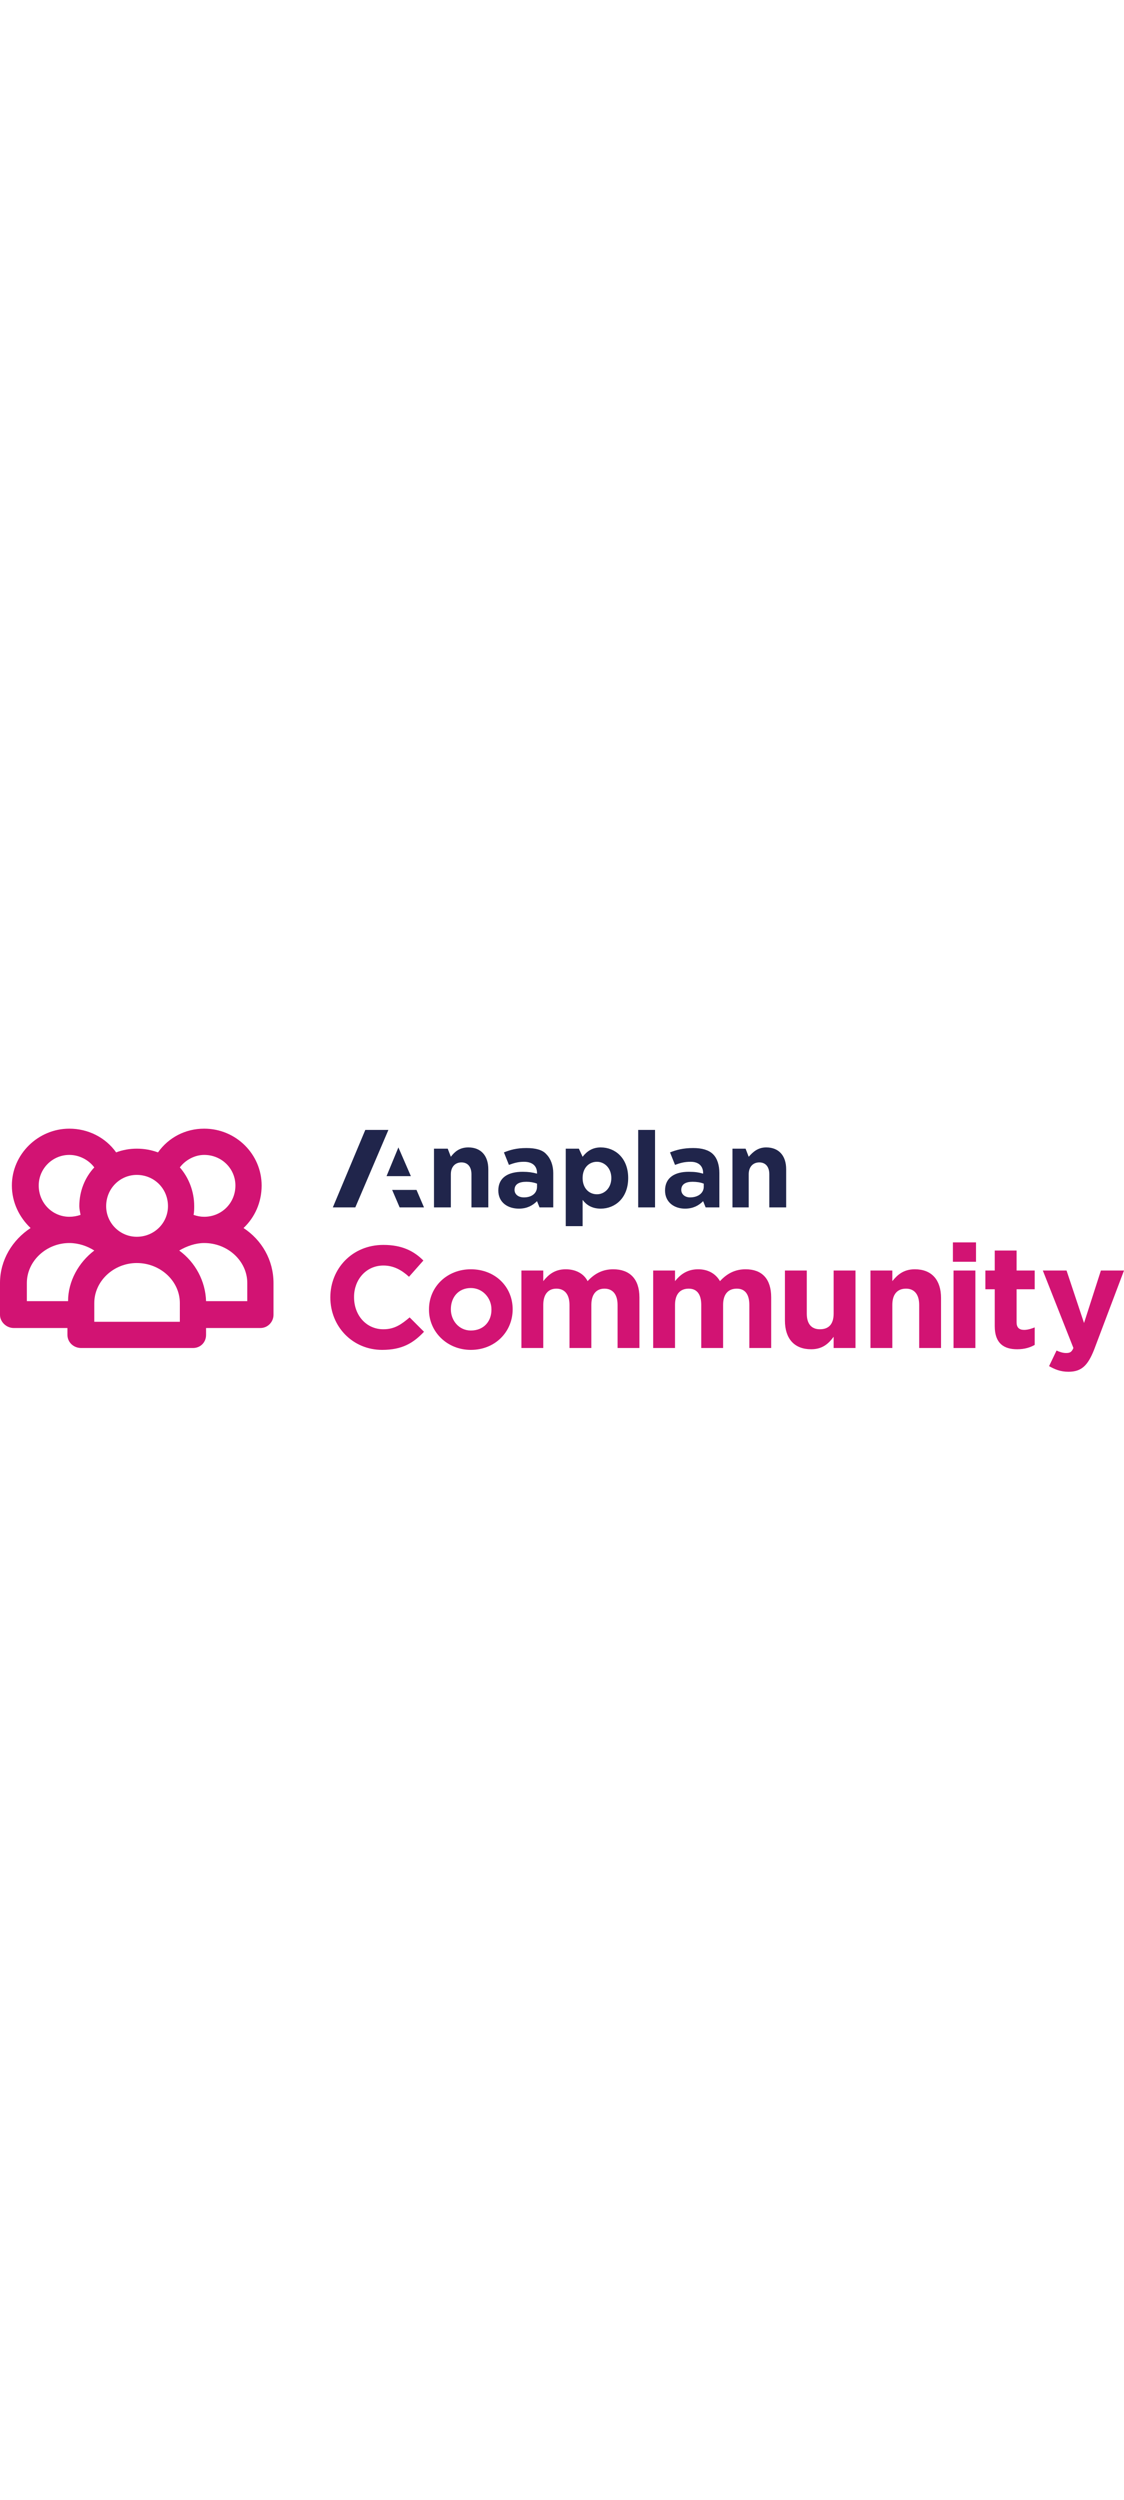 <svg viewBox="0 0 180 39" height="400" xmlns="http://www.w3.org/2000/svg"><style>.a{fill:#D21373;}</style><title>Anaplan Community logo</title><desc>SVG</desc><g fill="none"><path class="a" d="M52.9 27.1L52.9 27.1C52.9 22.5 56.4 18.7 61.4 18.7 64.4 18.7 66.3 19.7 67.8 21.2L65.5 23.8C64.3 22.7 63 22 61.4 22 58.6 22 56.7 24.3 56.7 27L56.7 27.1C56.7 29.9 58.6 32.2 61.4 32.2 63.2 32.2 64.3 31.4 65.6 30.3L67.9 32.6C66.2 34.4 64.4 35.5 61.2 35.5 56.5 35.5 52.9 31.8 52.9 27.1"/><path class="a" d="M78.7 29.1L78.7 29C78.7 27.2 77.3 25.6 75.4 25.6 73.4 25.6 72.2 27.1 72.2 29L72.2 29C72.2 30.8 73.5 32.4 75.4 32.4 77.5 32.4 78.7 30.9 78.7 29.1ZM68.7 29.1L68.7 29C68.7 25.4 71.6 22.6 75.4 22.6 79.3 22.6 82.1 25.4 82.1 29L82.1 29C82.1 32.6 79.3 35.5 75.4 35.5 71.6 35.5 68.7 32.6 68.7 29.1L68.7 29.1Z"/><path class="a" d="M83.5 22.8L87 22.8 87 24.5C87.8 23.5 88.8 22.6 90.6 22.6 92.2 22.6 93.5 23.3 94.1 24.5 95.2 23.3 96.5 22.6 98.2 22.6 100.8 22.6 102.4 24.1 102.4 27.1L102.4 35.2 98.9 35.2 98.9 28.3C98.9 26.6 98.1 25.7 96.8 25.7 95.5 25.7 94.7 26.6 94.7 28.3L94.7 35.2 91.2 35.2 91.2 28.3C91.2 26.6 90.4 25.7 89.1 25.7 87.8 25.7 87 26.6 87 28.3L87 35.2 83.5 35.2 83.5 22.8"/><path class="a" d="M104.6 22.8L108.1 22.8 108.1 24.5C108.9 23.5 110 22.6 111.8 22.6 113.4 22.6 114.6 23.3 115.3 24.5 116.4 23.3 117.7 22.6 119.4 22.6 122 22.6 123.5 24.1 123.5 27.1L123.5 35.2 120 35.2 120 28.3C120 26.6 119.3 25.7 118 25.7 116.6 25.7 115.8 26.6 115.8 28.3L115.8 35.2 112.3 35.2 112.3 28.3C112.3 26.6 111.6 25.7 110.3 25.7 108.9 25.7 108.1 26.6 108.1 28.3L108.1 35.2 104.6 35.2 104.6 22.8"/><path class="a" d="M125.7 30.8L125.7 22.8 129.2 22.8 129.2 29.7C129.2 31.4 130 32.2 131.3 32.2 132.7 32.2 133.5 31.4 133.5 29.7L133.5 22.8 137 22.8 137 35.2 133.5 35.2 133.5 33.4C132.7 34.5 131.7 35.4 129.9 35.4 127.2 35.4 125.7 33.7 125.7 30.8"/><path class="a" d="M139.4 22.8L142.9 22.8 142.9 24.5C143.7 23.5 144.7 22.6 146.5 22.6 149.2 22.6 150.7 24.3 150.7 27.2L150.7 35.2 147.2 35.2 147.2 28.3C147.2 26.6 146.4 25.7 145.1 25.7 143.7 25.7 142.9 26.6 142.9 28.3L142.9 35.2 139.4 35.2 139.4 22.8"/><path class="a" d="M152.7 35.2L156.2 35.2 156.2 22.8 152.7 22.8 152.7 35.2ZM152.6 21.4L156.3 21.4 156.3 18.3 152.6 18.3 152.6 21.4Z"/><path class="a" d="M159.3 31.7L159.3 25.8 157.8 25.8 157.8 22.8 159.3 22.8 159.3 19.6 162.8 19.6 162.8 22.8 165.7 22.8 165.7 25.8 162.8 25.8 162.8 31.1C162.8 31.9 163.2 32.3 164 32.3 164.6 32.3 165.2 32.1 165.7 31.9L165.7 34.7C165 35.1 164.1 35.4 162.9 35.4 160.8 35.4 159.3 34.5 159.3 31.7"/><path class="a" d="M176.3 22.8L180 22.8 175.2 35.5C174.2 38 173.2 39 171.1 39 169.8 39 168.9 38.6 168 38.1L169.2 35.6C169.6 35.8 170.2 36 170.7 36 171.3 36 171.6 35.9 171.9 35.2L167 22.8 170.8 22.8 173.6 31.2 176.3 22.8"/><path fill="#20254B" d="M102.2 12.7L104.9 12.7 104.9 0.3 102.2 0.3 102.2 12.7ZM112.7 8.9C112.2 8.7 111.6 8.6 110.9 8.6 109.8 8.6 109.1 9 109.1 9.9L109.1 9.9C109.1 10.6 109.7 11.1 110.5 11.1 111.8 11.1 112.7 10.4 112.7 9.4L112.7 8.9ZM114.2 4.2C114.9 4.9 115.2 6 115.2 7.2L115.2 12.7 113 12.7 112.6 11.7C111.9 12.4 111 12.9 109.7 12.9 108 12.9 106.5 11.9 106.5 10L106.5 10C106.5 7.9 108.1 7 110.3 7 111.3 7 111.9 7.1 112.6 7.3L112.6 7.2C112.6 6.1 111.9 5.4 110.6 5.4 109.6 5.4 108.9 5.6 108.1 5.9L107.3 3.9C108.3 3.5 109.4 3.2 111 3.2 112.4 3.2 113.5 3.5 114.2 4.2ZM122.7 3.1C121.4 3.1 120.6 3.8 119.9 4.6L119.4 3.3 117.3 3.3 117.3 12.7 119.9 12.7 119.9 7.4C119.9 6.2 120.6 5.5 121.6 5.5 122.6 5.5 123.2 6.2 123.2 7.4L123.2 12.7 125.9 12.7 125.9 6.6C125.9 4.4 124.7 3.1 122.7 3.1ZM97.9 8C97.9 6.4 96.8 5.4 95.6 5.4 94.3 5.4 93.3 6.4 93.3 8L93.3 8C93.3 9.6 94.3 10.6 95.6 10.6 96.8 10.6 97.9 9.6 97.9 8L97.9 8ZM100.6 8L100.6 8C100.6 11.2 98.5 12.9 96.2 12.9 94.8 12.9 93.9 12.3 93.3 11.5L93.3 15.7 90.6 15.7 90.6 3.3 92.7 3.3 93.3 4.6C94 3.7 94.9 3.1 96.2 3.1 98.5 3.1 100.6 4.8 100.6 8ZM86 8.9C85.5 8.7 84.9 8.6 84.3 8.6 83.1 8.6 82.4 9 82.4 9.9L82.4 9.9C82.4 10.6 83 11.1 83.9 11.1 85.2 11.1 86 10.4 86 9.4L86 8.9ZM87.5 4.2C88.2 4.9 88.6 6 88.6 7.2L88.6 12.7 86.4 12.7 86 11.7C85.3 12.4 84.4 12.9 83.1 12.9 81.3 12.9 79.8 11.9 79.8 10L79.8 10C79.8 7.9 81.4 7 83.7 7 84.6 7 85.3 7.1 86 7.3L86 7.2C86 6.1 85.3 5.4 83.9 5.4 83 5.4 82.3 5.6 81.5 5.9L80.7 3.9C81.7 3.5 82.7 3.2 84.3 3.2 85.8 3.2 86.9 3.5 87.5 4.2ZM62.8 9.9L64 12.7 67.9 12.7 66.7 9.9 62.8 9.9ZM63.8 3.1L61.9 7.7 65.8 7.7 63.8 3.1ZM58.5 0.3L53.3 12.7 56.9 12.7 62.2 0.3 58.5 0.3ZM78.2 6.6L78.2 12.7 75.5 12.7 75.5 7.4C75.5 6.2 74.9 5.5 73.9 5.5 72.9 5.5 72.2 6.2 72.2 7.4L72.2 12.7 69.5 12.7 69.5 3.3 71.7 3.3 72.2 4.6C72.8 3.8 73.6 3.1 75 3.1 77 3.1 78.2 4.4 78.2 6.6L78.2 6.6Z"/><path class="a" d="M39.6 27.7L33 27.7C32.9 24.5 31.3 21.5 28.7 19.6 29.9 18.9 31.3 18.4 32.7 18.4 36.5 18.4 39.6 21.3 39.6 24.8L39.6 27.7ZM28.8 31L15.1 31 15.1 28C15.1 24.5 18.2 21.6 21.9 21.6 25.7 21.6 28.8 24.5 28.8 28L28.8 31ZM4.3 24.8C4.3 21.3 7.4 18.4 11.1 18.4 12.6 18.4 14 18.9 15.1 19.6 12.6 21.5 10.9 24.5 10.9 27.7L4.3 27.7 4.3 24.8ZM6.2 9.2C6.2 6.5 8.4 4.3 11.1 4.3 12.7 4.3 14.2 5.1 15.1 6.3 13.6 7.9 12.7 10.1 12.7 12.5 12.7 12.9 12.8 13.4 12.9 13.9 12.3 14.1 11.7 14.2 11.1 14.2 8.4 14.2 6.2 12 6.2 9.2ZM26.9 12.5C26.9 15.2 24.7 17.4 21.9 17.4 19.2 17.4 17 15.2 17 12.5 17 9.7 19.2 7.5 21.9 7.5 24.7 7.5 26.9 9.7 26.9 12.5ZM32.7 4.3C35.5 4.3 37.7 6.5 37.7 9.2 37.7 12 35.5 14.2 32.7 14.2 32.1 14.2 31.6 14.1 31 13.9 31.1 13.4 31.1 12.9 31.1 12.5 31.1 10.1 30.2 7.9 28.8 6.3 29.7 5.1 31.2 4.3 32.7 4.3ZM39 16C40.8 14.3 41.9 11.9 41.9 9.2 41.9 4.2 37.8 0.1 32.7 0.1 29.7 0.1 27 1.5 25.3 3.9 24.2 3.5 23.1 3.3 21.9 3.3 20.8 3.3 19.6 3.5 18.6 3.9 16.9 1.5 14.1 0.1 11.1 0.1 6.1 0.1 1.9 4.2 1.9 9.2 1.9 11.9 3.1 14.3 4.9 16 2 17.9 0 21.1 0 24.8L0 29.9C0 31 1 32 2.2 32L10.8 32 10.8 33.1C10.8 34.3 11.8 35.2 13 35.2L30.9 35.2C32.1 35.2 33 34.3 33 33.1L33 32 41.7 32C42.9 32 43.8 31 43.8 29.9L43.8 24.8C43.8 21.1 41.9 17.9 39 16L39 16Z"/></g></svg>